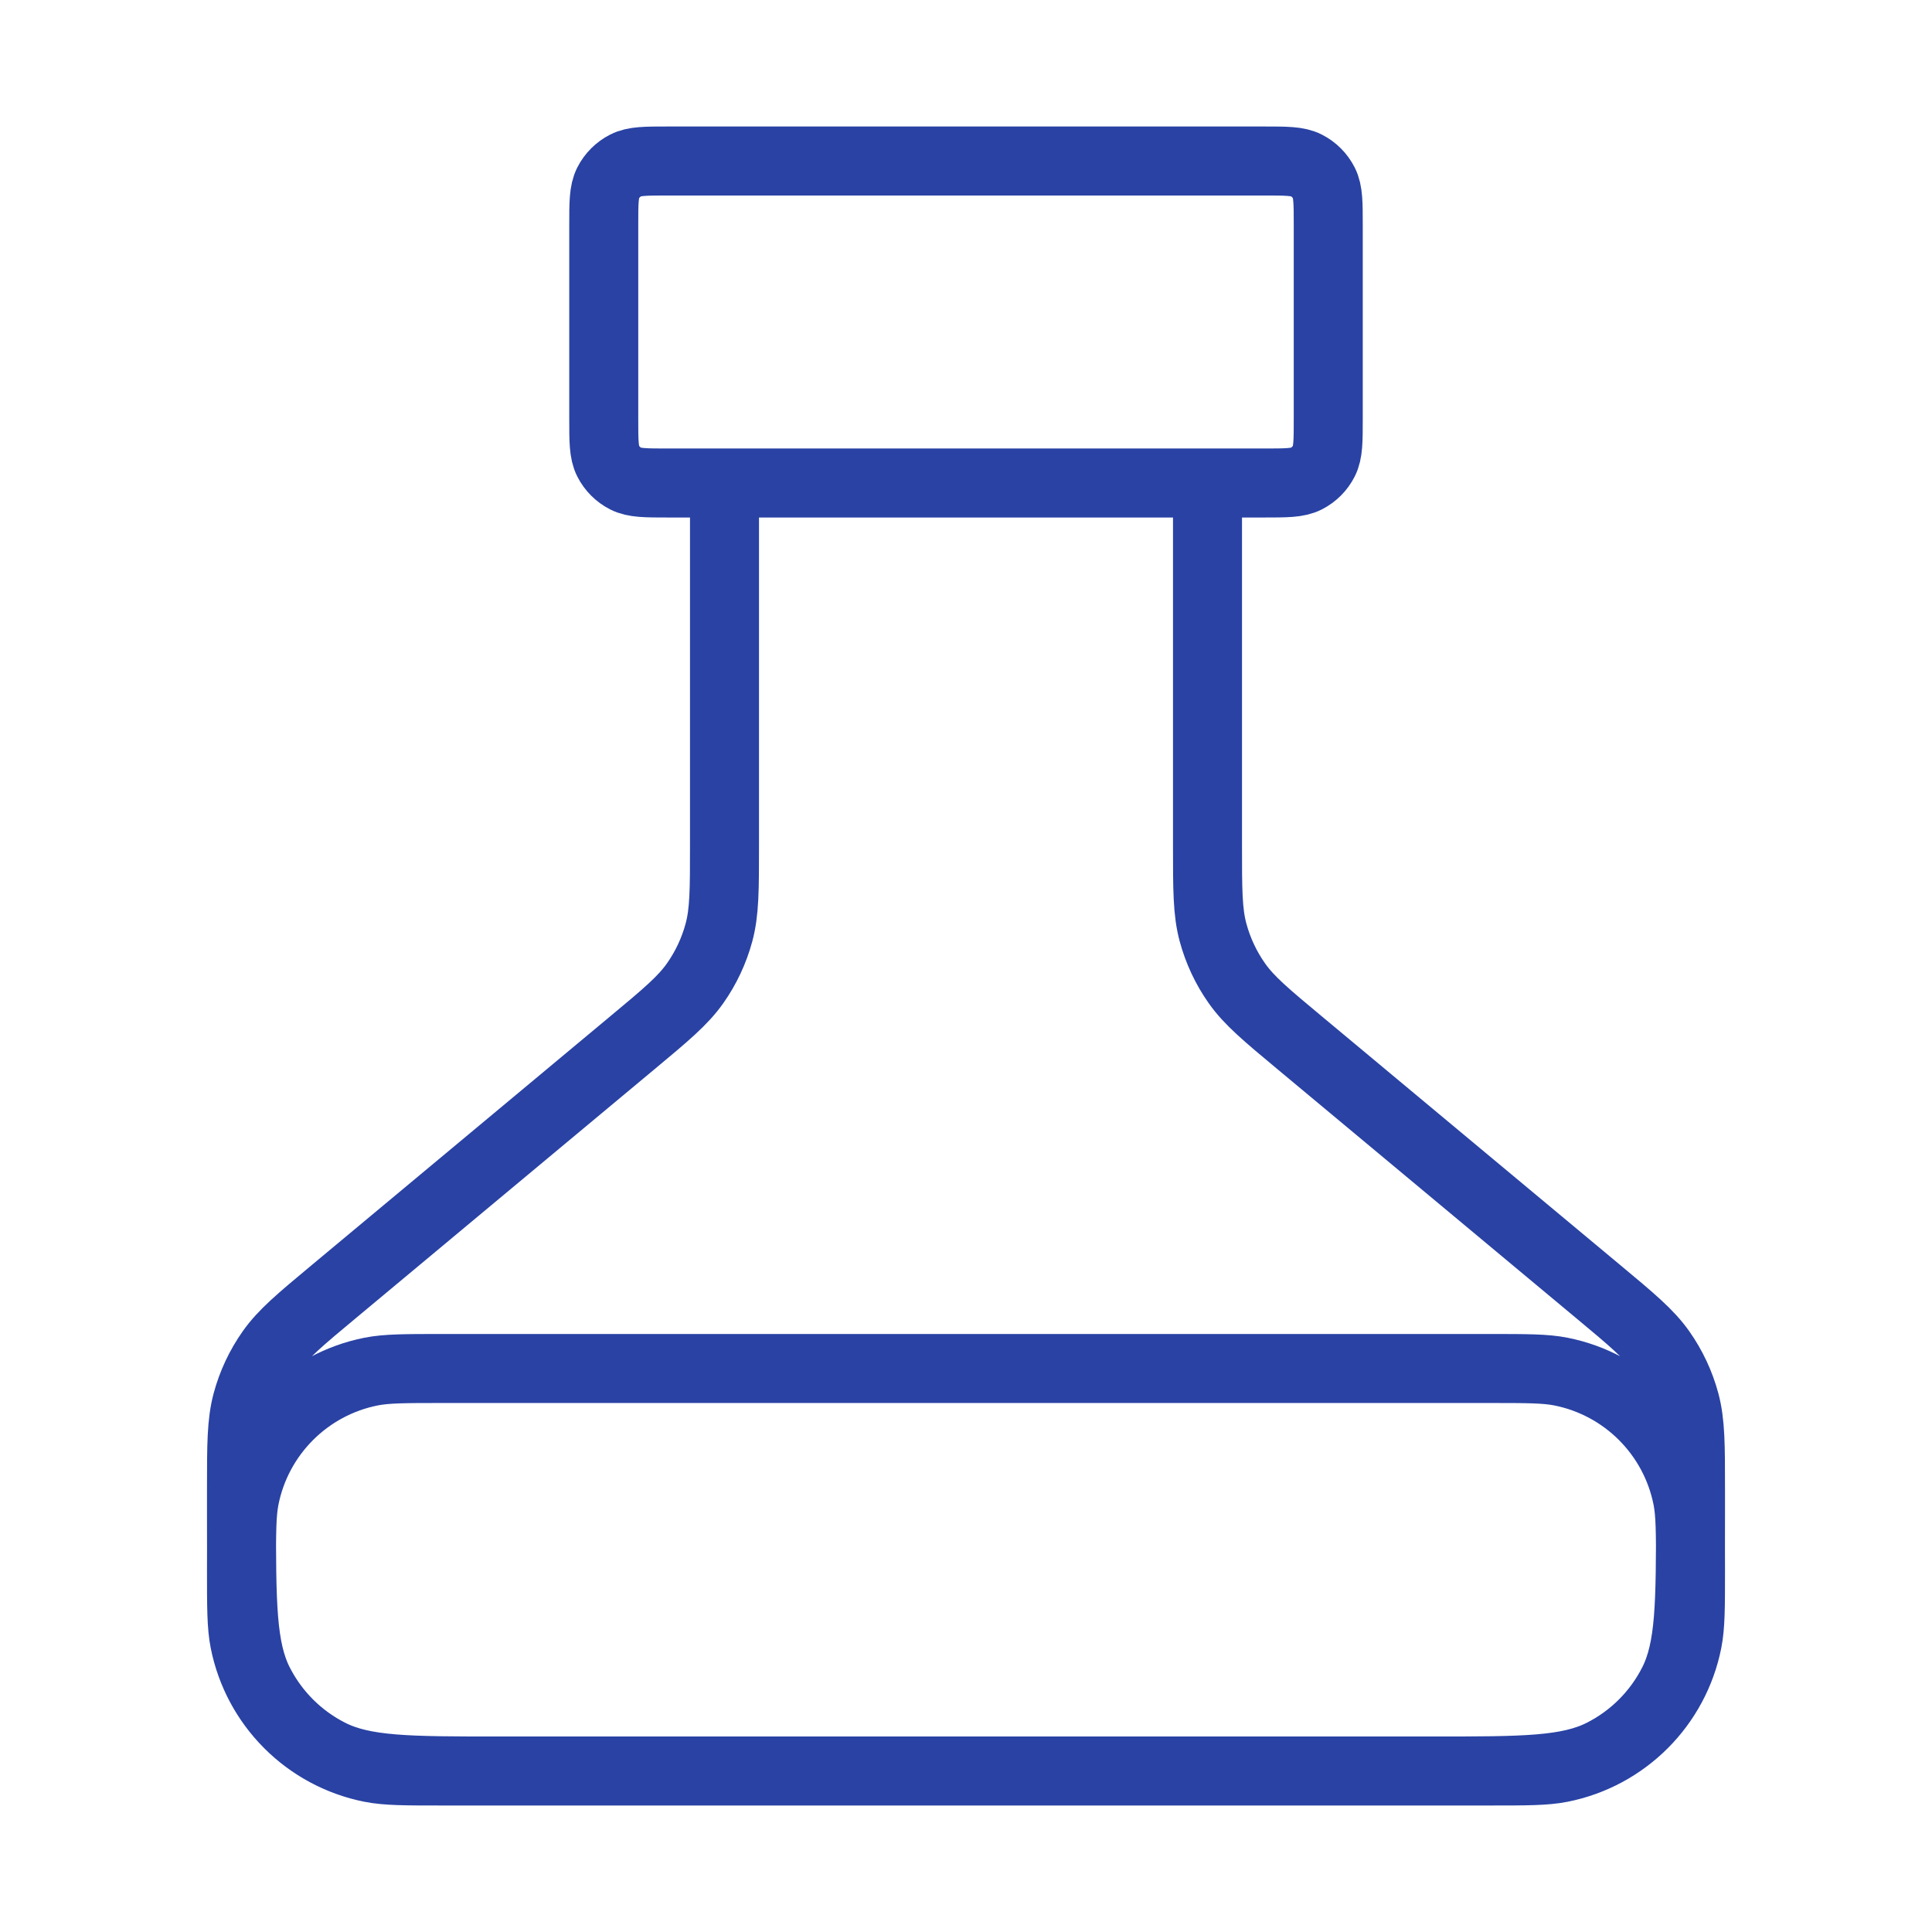 <svg xmlns="http://www.w3.org/2000/svg" fill="none" viewBox="0 0 42 42" height="42" width="42">
<path stroke-linejoin="round" stroke-linecap="round" stroke-width="1.5" stroke="#2942A4" d="M15.75 10.5V18.377C15.75 19.341 15.75 19.823 15.63 20.27C15.523 20.666 15.348 21.04 15.112 21.375C14.846 21.753 14.476 22.062 13.735 22.679L7.265 28.071C6.524 28.688 6.154 28.997 5.888 29.375C5.652 29.71 5.477 30.084 5.37 30.48C5.25 30.927 5.25 31.409 5.25 32.373V32.9C5.25 34.86 5.25 35.84 5.631 36.589C5.967 37.248 6.502 37.783 7.161 38.118C7.91 38.5 8.89 38.5 10.85 38.5H31.15C33.11 38.5 34.09 38.5 34.839 38.118C35.498 37.783 36.033 37.248 36.368 36.589C36.75 35.84 36.75 34.86 36.75 32.9V32.373C36.75 31.409 36.75 30.927 36.63 30.48C36.523 30.084 36.348 29.71 36.112 29.375C35.846 28.997 35.476 28.688 34.735 28.071L28.265 22.679C27.524 22.062 27.154 21.753 26.888 21.375C26.652 21.04 26.477 20.666 26.37 20.27C26.25 19.823 26.25 19.341 26.25 18.377V10.5M14.525 10.5H27.475C27.965 10.5 28.21 10.5 28.397 10.405C28.562 10.321 28.696 10.187 28.78 10.022C28.875 9.835 28.875 9.59 28.875 9.1V4.9C28.875 4.41 28.875 4.165 28.78 3.978C28.696 3.813 28.562 3.679 28.397 3.595C28.21 3.5 27.965 3.5 27.475 3.5H14.525C14.035 3.5 13.79 3.5 13.603 3.595C13.438 3.679 13.304 3.813 13.22 3.978C13.125 4.165 13.125 4.41 13.125 4.9V9.1C13.125 9.59 13.125 9.835 13.22 10.022C13.304 10.187 13.438 10.321 13.603 10.405C13.79 10.5 14.035 10.5 14.525 10.5ZM9.625 29.75H32.375C33.188 29.75 33.595 29.75 33.933 29.817C35.321 30.093 36.407 31.179 36.683 32.567C36.75 32.905 36.75 33.312 36.75 34.125C36.75 34.938 36.75 35.345 36.683 35.683C36.407 37.071 35.321 38.157 33.933 38.433C33.595 38.5 33.188 38.5 32.375 38.5H9.625C8.812 38.5 8.405 38.5 8.067 38.433C6.679 38.157 5.593 37.071 5.317 35.683C5.25 35.345 5.25 34.938 5.25 34.125C5.25 33.312 5.25 32.905 5.317 32.567C5.593 31.179 6.679 30.093 8.067 29.817C8.405 29.75 8.812 29.75 9.625 29.75Z"></path>
</svg>
